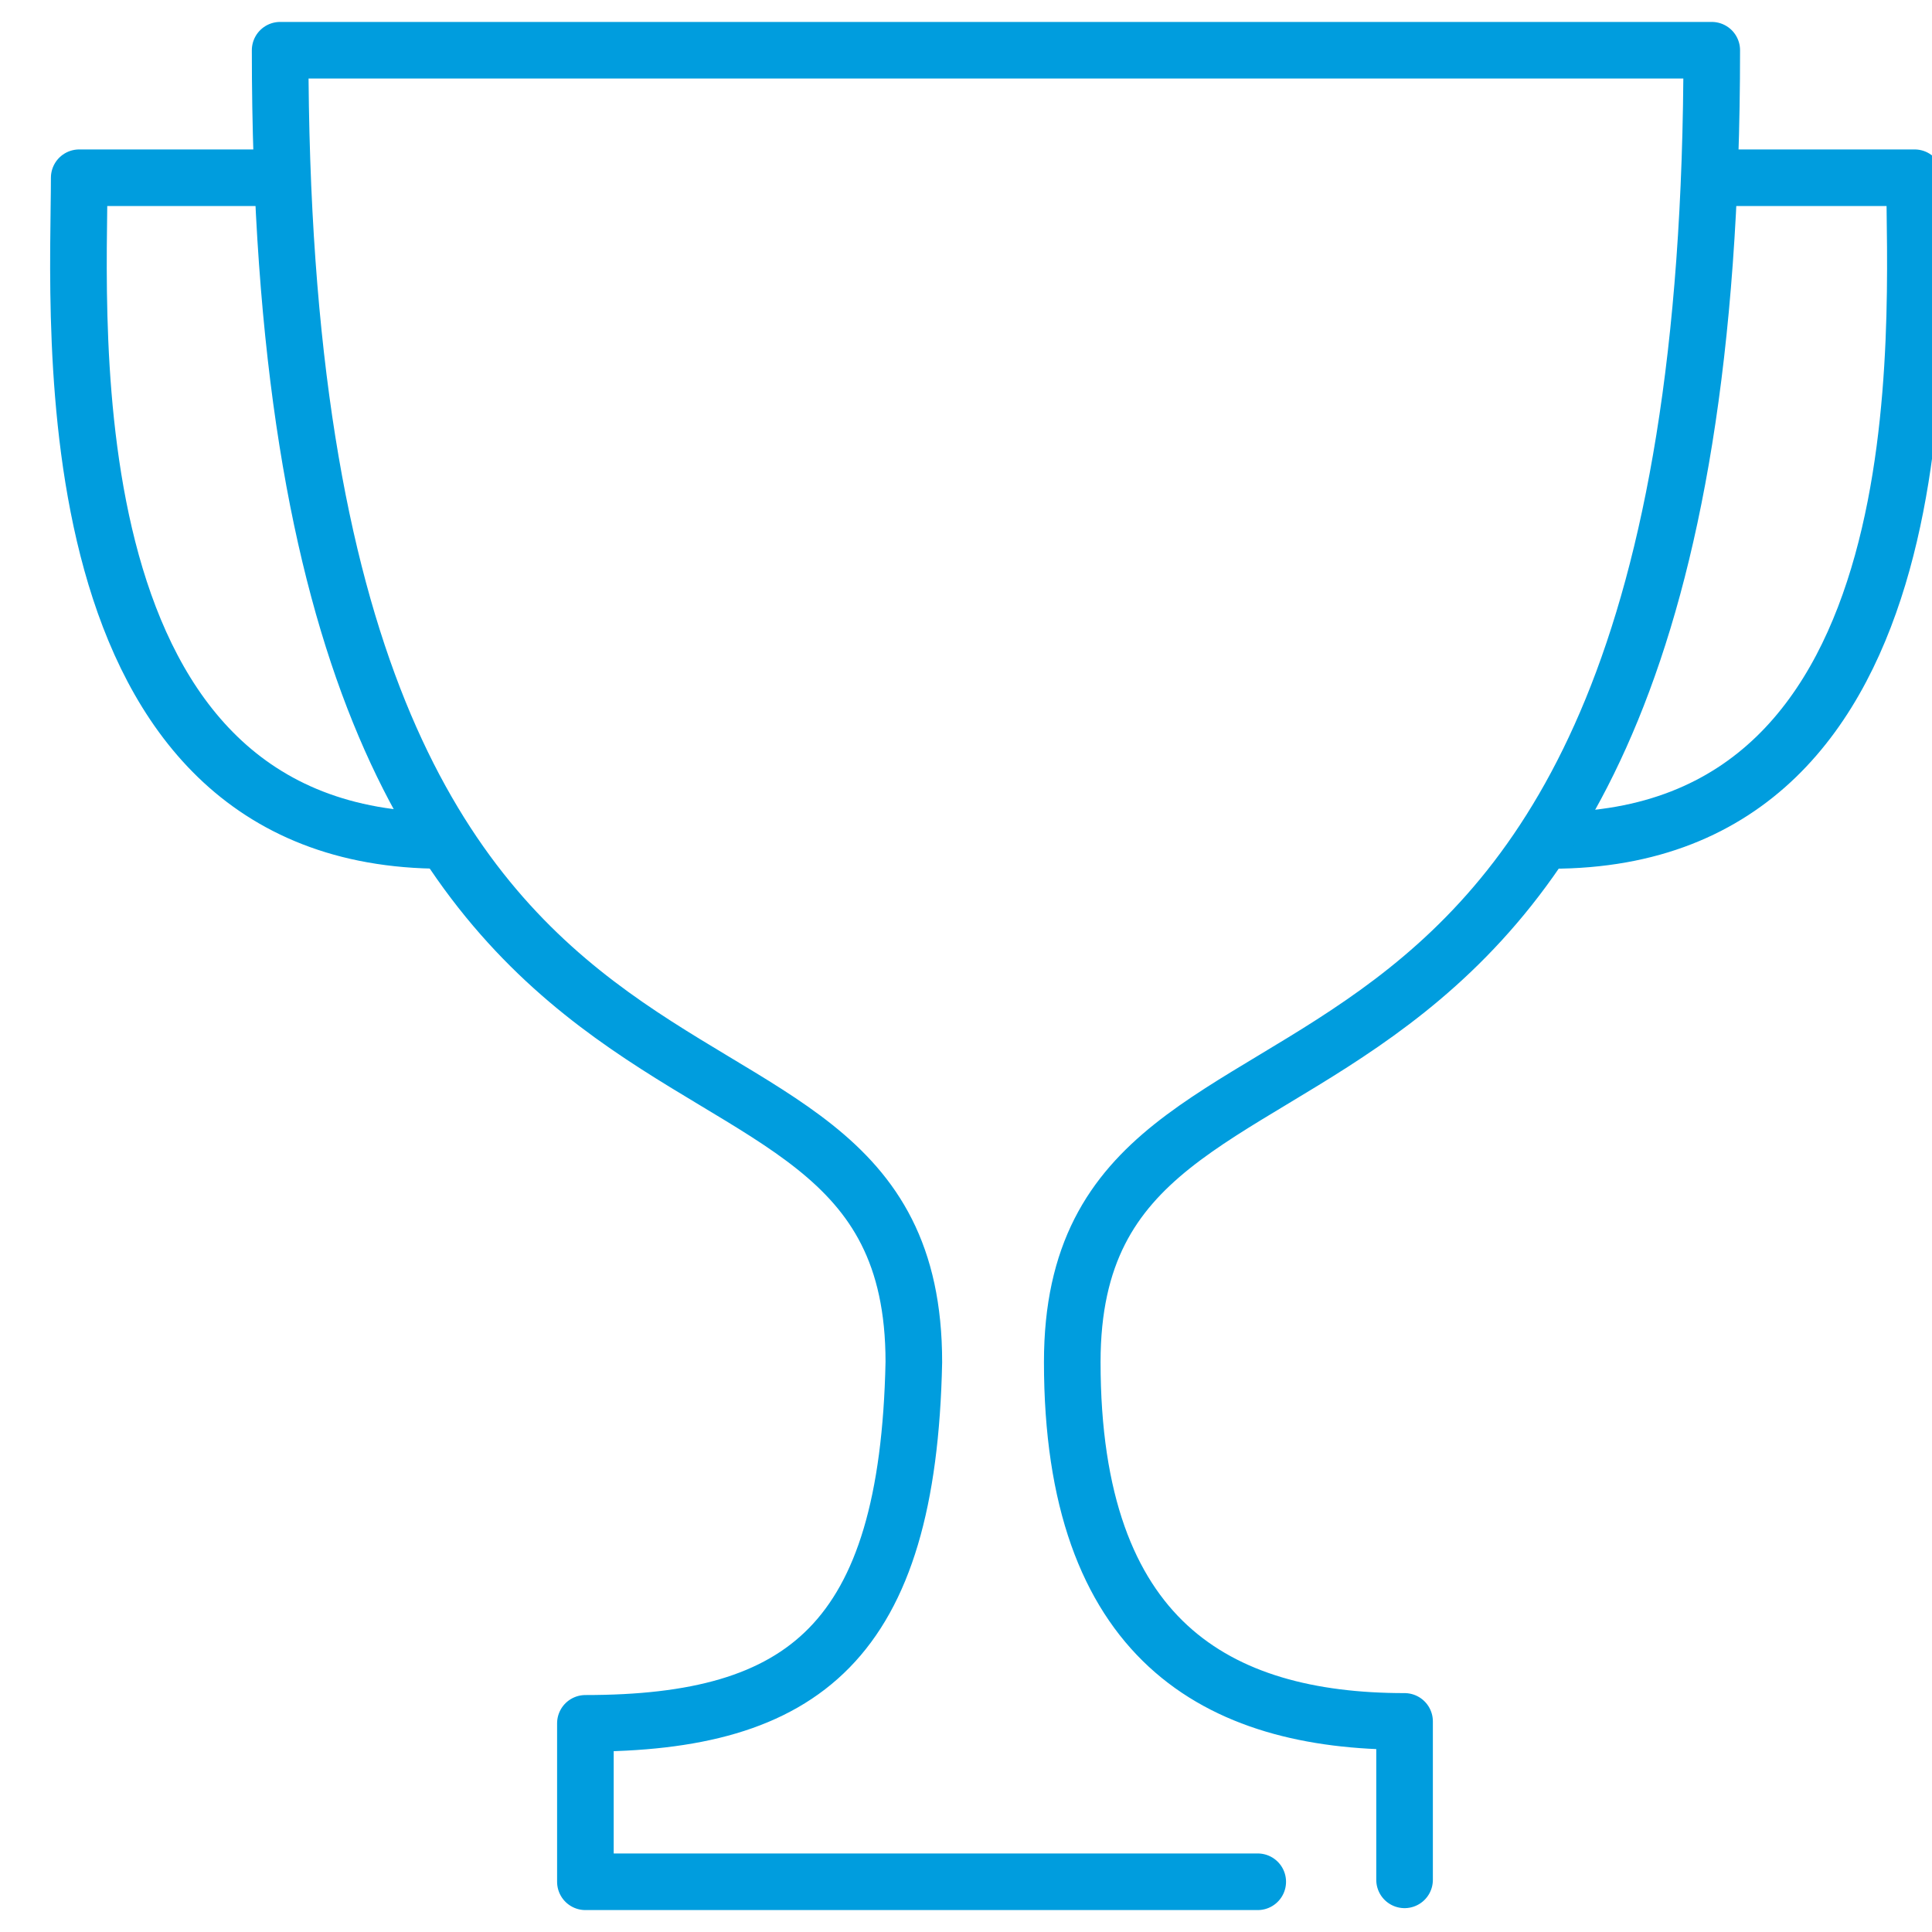 <?xml version="1.0" encoding="utf-8"?>
<!-- Generator: Adobe Illustrator 24.2.1, SVG Export Plug-In . SVG Version: 6.00 Build 0)  -->
<svg version="1.1" id="Warstwa_1" xmlns="http://www.w3.org/2000/svg" xmlns:xlink="http://www.w3.org/1999/xlink" x="0px" y="0px"
	 viewBox="0 0 100 100" style="enable-background:new 0 0 100 100;" xml:space="preserve">
<style type="text/css">
	.st0{fill:none;stroke:#009DDE;stroke-width:2.93;stroke-linecap:round;stroke-linejoin:round;stroke-miterlimit:10;}
</style>
<g id="_x31_3">
	
	<path class="st0" d="M22.9,43.5C2.3,43.5,4.1,16.6,4.1,9.2h10.4"/>
	<path class="st0" d="M80.3,43.5c20.6,0,18.8-26.9,18.8-34.3H88.7"/>
	<path class="st0" d="M72.7,97.3v-8.2c-9.7,0-17.2-4.2-17.2-18.6c0-22.4,33.1-4.7,33.1-67.9H14.5c0,63.5,32.8,45.5,32.8,67.9
		C47,85,41.6,89.2,30.3,89.2v8.2h34.8"/>
</g>
</svg>
